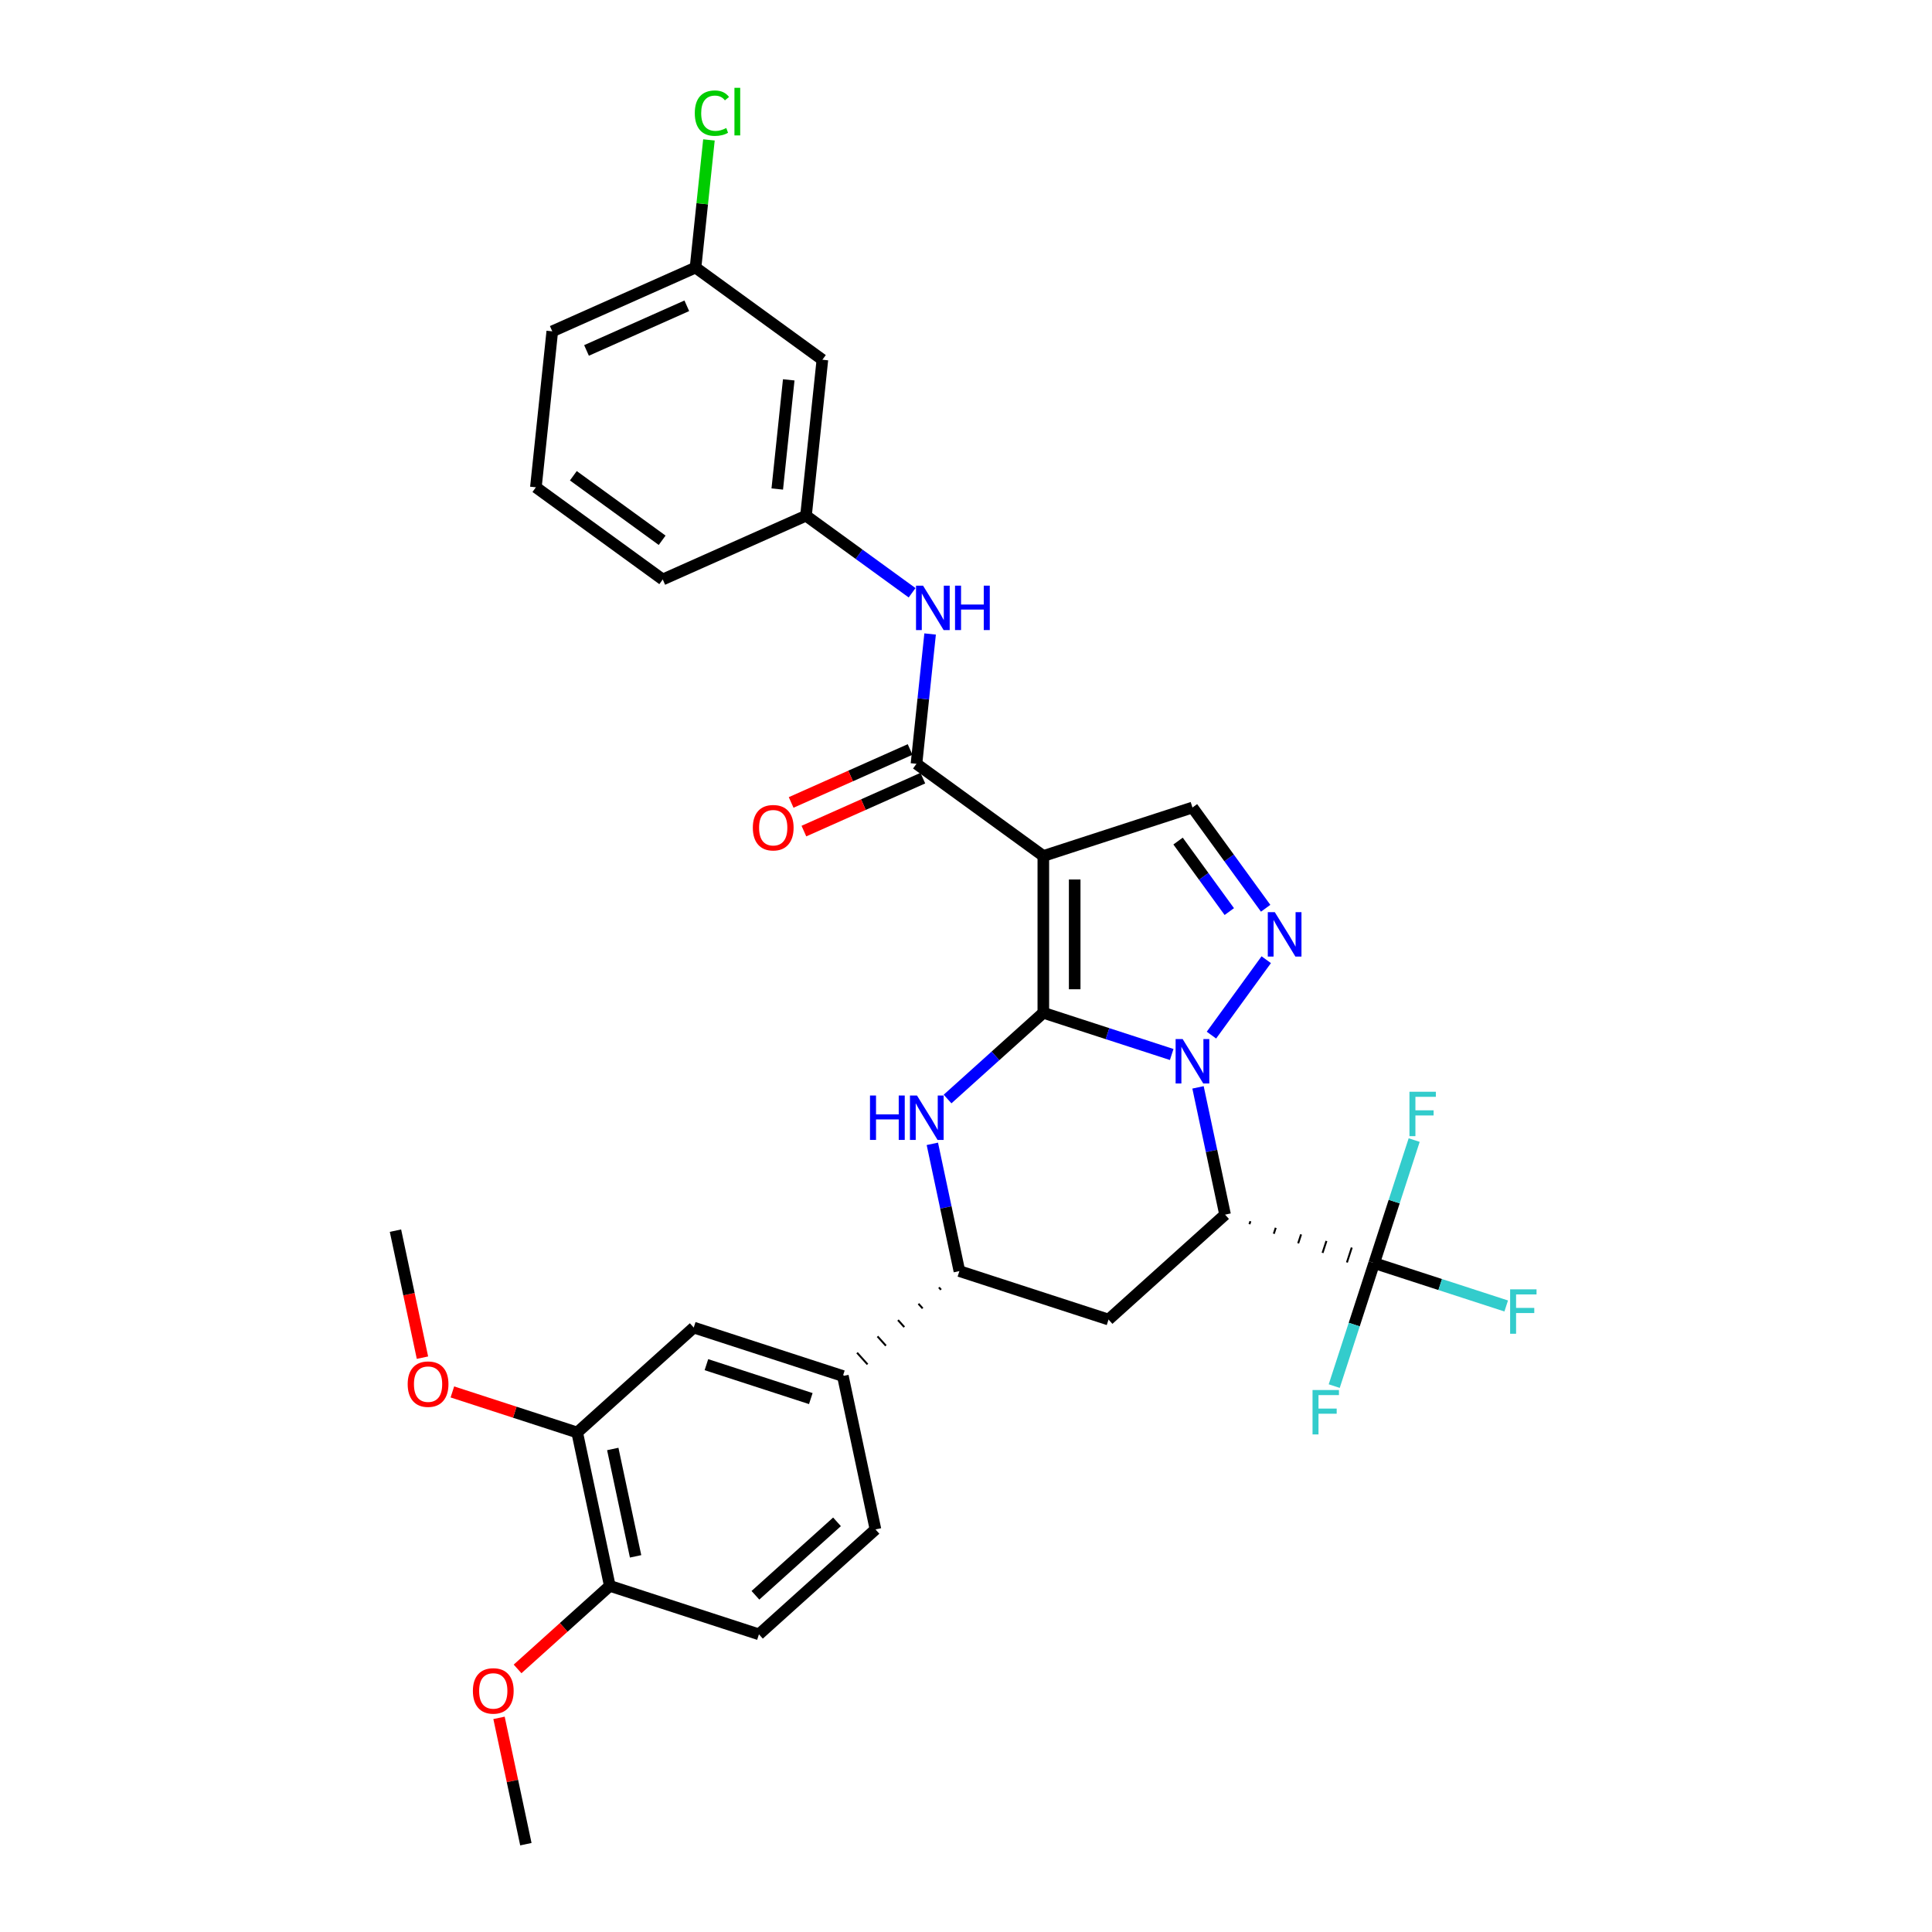 <?xml version='1.0' encoding='iso-8859-1'?>
<svg version='1.1' baseProfile='full'
              xmlns='http://www.w3.org/2000/svg'
                      xmlns:rdkit='http://www.rdkit.org/xml'
                      xmlns:xlink='http://www.w3.org/1999/xlink'
                  xml:space='preserve'
width='1000px' height='1000px' viewBox='0 0 1000 1000'>
<!-- END OF HEADER -->
<rect style='opacity:1.0;fill:#FFFFFF;stroke:none' width='1000' height='1000' x='0' y='0'> </rect>
<path class='bond-27' d='M 540.025,524.218 L 540.025,443.054' style='fill:none;fill-rule:evenodd;stroke:#000000;stroke-width:6px;stroke-linecap:butt;stroke-linejoin:miter;stroke-opacity:1' />
<path class='bond-27' d='M 556.257,512.044 L 556.257,455.229' style='fill:none;fill-rule:evenodd;stroke:#000000;stroke-width:6px;stroke-linecap:butt;stroke-linejoin:miter;stroke-opacity:1' />
<path class='bond-32' d='M 540.025,524.218 L 573.247,535.013' style='fill:none;fill-rule:evenodd;stroke:#000000;stroke-width:6px;stroke-linecap:butt;stroke-linejoin:miter;stroke-opacity:1' />
<path class='bond-32' d='M 573.247,535.013 L 606.47,545.808' style='fill:none;fill-rule:evenodd;stroke:#0000FF;stroke-width:6px;stroke-linecap:butt;stroke-linejoin:miter;stroke-opacity:1' />
<path class='bond-35' d='M 540.025,524.218 L 515.239,546.535' style='fill:none;fill-rule:evenodd;stroke:#000000;stroke-width:6px;stroke-linecap:butt;stroke-linejoin:miter;stroke-opacity:1' />
<path class='bond-35' d='M 515.239,546.535 L 490.454,568.852' style='fill:none;fill-rule:evenodd;stroke:#0000FF;stroke-width:6px;stroke-linecap:butt;stroke-linejoin:miter;stroke-opacity:1' />
<path class='bond-21' d='M 620.09,562.821 L 627.091,595.755' style='fill:none;fill-rule:evenodd;stroke:#0000FF;stroke-width:6px;stroke-linecap:butt;stroke-linejoin:miter;stroke-opacity:1' />
<path class='bond-21' d='M 627.091,595.755 L 634.091,628.69' style='fill:none;fill-rule:evenodd;stroke:#000000;stroke-width:6px;stroke-linecap:butt;stroke-linejoin:miter;stroke-opacity:1' />
<path class='bond-33' d='M 627.04,535.777 L 655.403,496.74' style='fill:none;fill-rule:evenodd;stroke:#0000FF;stroke-width:6px;stroke-linecap:butt;stroke-linejoin:miter;stroke-opacity:1' />
<path class='bond-0' d='M 540.025,443.054 L 474.362,395.347' style='fill:none;fill-rule:evenodd;stroke:#000000;stroke-width:6px;stroke-linecap:butt;stroke-linejoin:miter;stroke-opacity:1' />
<path class='bond-34' d='M 540.025,443.054 L 617.216,417.973' style='fill:none;fill-rule:evenodd;stroke:#000000;stroke-width:6px;stroke-linecap:butt;stroke-linejoin:miter;stroke-opacity:1' />
<path class='bond-26' d='M 634.091,628.69 L 573.775,682.999' style='fill:none;fill-rule:evenodd;stroke:#000000;stroke-width:6px;stroke-linecap:butt;stroke-linejoin:miter;stroke-opacity:1' />
<path class='bond-31' d='M 646.706,633.642 L 647.207,632.098' style='fill:none;fill-rule:evenodd;stroke:#000000;stroke-width:1.0px;stroke-linecap:butt;stroke-linejoin:miter;stroke-opacity:1' />
<path class='bond-31' d='M 659.32,638.594 L 660.323,635.506' style='fill:none;fill-rule:evenodd;stroke:#000000;stroke-width:1.0px;stroke-linecap:butt;stroke-linejoin:miter;stroke-opacity:1' />
<path class='bond-31' d='M 671.934,643.546 L 673.439,638.914' style='fill:none;fill-rule:evenodd;stroke:#000000;stroke-width:1.0px;stroke-linecap:butt;stroke-linejoin:miter;stroke-opacity:1' />
<path class='bond-31' d='M 684.549,648.498 L 686.555,642.323' style='fill:none;fill-rule:evenodd;stroke:#000000;stroke-width:1.0px;stroke-linecap:butt;stroke-linejoin:miter;stroke-opacity:1' />
<path class='bond-31' d='M 697.163,653.45 L 699.671,645.731' style='fill:none;fill-rule:evenodd;stroke:#000000;stroke-width:1.0px;stroke-linecap:butt;stroke-linejoin:miter;stroke-opacity:1' />
<path class='bond-31' d='M 709.778,658.402 L 712.788,649.139' style='fill:none;fill-rule:evenodd;stroke:#000000;stroke-width:1.0px;stroke-linecap:butt;stroke-linejoin:miter;stroke-opacity:1' />
<path class='bond-23' d='M 482.582,592.049 L 489.583,624.984' style='fill:none;fill-rule:evenodd;stroke:#0000FF;stroke-width:6px;stroke-linecap:butt;stroke-linejoin:miter;stroke-opacity:1' />
<path class='bond-23' d='M 489.583,624.984 L 496.583,657.918' style='fill:none;fill-rule:evenodd;stroke:#000000;stroke-width:6px;stroke-linecap:butt;stroke-linejoin:miter;stroke-opacity:1' />
<path class='bond-25' d='M 655.099,470.114 L 636.158,444.044' style='fill:none;fill-rule:evenodd;stroke:#0000FF;stroke-width:6px;stroke-linecap:butt;stroke-linejoin:miter;stroke-opacity:1' />
<path class='bond-25' d='M 636.158,444.044 L 617.216,417.973' style='fill:none;fill-rule:evenodd;stroke:#000000;stroke-width:6px;stroke-linecap:butt;stroke-linejoin:miter;stroke-opacity:1' />
<path class='bond-25' d='M 636.284,471.835 L 623.025,453.585' style='fill:none;fill-rule:evenodd;stroke:#0000FF;stroke-width:6px;stroke-linecap:butt;stroke-linejoin:miter;stroke-opacity:1' />
<path class='bond-25' d='M 623.025,453.585 L 609.766,435.336' style='fill:none;fill-rule:evenodd;stroke:#000000;stroke-width:6px;stroke-linecap:butt;stroke-linejoin:miter;stroke-opacity:1' />
<path class='bond-1' d='M 474.362,395.347 L 477.893,361.749' style='fill:none;fill-rule:evenodd;stroke:#000000;stroke-width:6px;stroke-linecap:butt;stroke-linejoin:miter;stroke-opacity:1' />
<path class='bond-1' d='M 477.893,361.749 L 481.424,328.15' style='fill:none;fill-rule:evenodd;stroke:#0000FF;stroke-width:6px;stroke-linecap:butt;stroke-linejoin:miter;stroke-opacity:1' />
<path class='bond-4' d='M 471.06,387.933 L 440.277,401.638' style='fill:none;fill-rule:evenodd;stroke:#000000;stroke-width:6px;stroke-linecap:butt;stroke-linejoin:miter;stroke-opacity:1' />
<path class='bond-4' d='M 440.277,401.638 L 409.494,415.344' style='fill:none;fill-rule:evenodd;stroke:#FF0000;stroke-width:6px;stroke-linecap:butt;stroke-linejoin:miter;stroke-opacity:1' />
<path class='bond-4' d='M 477.663,402.762 L 446.88,416.468' style='fill:none;fill-rule:evenodd;stroke:#000000;stroke-width:6px;stroke-linecap:butt;stroke-linejoin:miter;stroke-opacity:1' />
<path class='bond-4' d='M 446.88,416.468 L 416.096,430.173' style='fill:none;fill-rule:evenodd;stroke:#FF0000;stroke-width:6px;stroke-linecap:butt;stroke-linejoin:miter;stroke-opacity:1' />
<path class='bond-28' d='M 711.283,653.771 L 745.447,664.871' style='fill:none;fill-rule:evenodd;stroke:#000000;stroke-width:6px;stroke-linecap:butt;stroke-linejoin:miter;stroke-opacity:1' />
<path class='bond-28' d='M 745.447,664.871 L 779.611,675.972' style='fill:none;fill-rule:evenodd;stroke:#33CCCC;stroke-width:6px;stroke-linecap:butt;stroke-linejoin:miter;stroke-opacity:1' />
<path class='bond-29' d='M 711.283,653.771 L 700.939,685.605' style='fill:none;fill-rule:evenodd;stroke:#000000;stroke-width:6px;stroke-linecap:butt;stroke-linejoin:miter;stroke-opacity:1' />
<path class='bond-29' d='M 700.939,685.605 L 690.595,717.44' style='fill:none;fill-rule:evenodd;stroke:#33CCCC;stroke-width:6px;stroke-linecap:butt;stroke-linejoin:miter;stroke-opacity:1' />
<path class='bond-30' d='M 711.283,653.771 L 721.626,621.936' style='fill:none;fill-rule:evenodd;stroke:#000000;stroke-width:6px;stroke-linecap:butt;stroke-linejoin:miter;stroke-opacity:1' />
<path class='bond-30' d='M 721.626,621.936 L 731.97,590.101' style='fill:none;fill-rule:evenodd;stroke:#33CCCC;stroke-width:6px;stroke-linecap:butt;stroke-linejoin:miter;stroke-opacity:1' />
<path class='bond-22' d='M 573.775,682.999 L 496.583,657.918' style='fill:none;fill-rule:evenodd;stroke:#000000;stroke-width:6px;stroke-linecap:butt;stroke-linejoin:miter;stroke-opacity:1' />
<path class='bond-24' d='M 485.987,666.366 L 487.073,667.573' style='fill:none;fill-rule:evenodd;stroke:#000000;stroke-width:1.0px;stroke-linecap:butt;stroke-linejoin:miter;stroke-opacity:1' />
<path class='bond-24' d='M 475.391,674.815 L 477.564,677.227' style='fill:none;fill-rule:evenodd;stroke:#000000;stroke-width:1.0px;stroke-linecap:butt;stroke-linejoin:miter;stroke-opacity:1' />
<path class='bond-24' d='M 464.795,683.263 L 468.054,686.882' style='fill:none;fill-rule:evenodd;stroke:#000000;stroke-width:1.0px;stroke-linecap:butt;stroke-linejoin:miter;stroke-opacity:1' />
<path class='bond-24' d='M 454.2,691.711 L 458.544,696.537' style='fill:none;fill-rule:evenodd;stroke:#000000;stroke-width:1.0px;stroke-linecap:butt;stroke-linejoin:miter;stroke-opacity:1' />
<path class='bond-24' d='M 443.604,700.16 L 449.035,706.191' style='fill:none;fill-rule:evenodd;stroke:#000000;stroke-width:1.0px;stroke-linecap:butt;stroke-linejoin:miter;stroke-opacity:1' />
<path class='bond-24' d='M 433.008,708.608 L 439.525,715.846' style='fill:none;fill-rule:evenodd;stroke:#000000;stroke-width:1.0px;stroke-linecap:butt;stroke-linejoin:miter;stroke-opacity:1' />
<path class='bond-5' d='M 472.099,306.82 L 444.641,286.871' style='fill:none;fill-rule:evenodd;stroke:#0000FF;stroke-width:6px;stroke-linecap:butt;stroke-linejoin:miter;stroke-opacity:1' />
<path class='bond-5' d='M 444.641,286.871 L 417.183,266.921' style='fill:none;fill-rule:evenodd;stroke:#000000;stroke-width:6px;stroke-linecap:butt;stroke-linejoin:miter;stroke-opacity:1' />
<path class='bond-2' d='M 436.266,712.227 L 359.075,687.146' style='fill:none;fill-rule:evenodd;stroke:#000000;stroke-width:6px;stroke-linecap:butt;stroke-linejoin:miter;stroke-opacity:1' />
<path class='bond-2' d='M 419.671,723.903 L 365.637,706.347' style='fill:none;fill-rule:evenodd;stroke:#000000;stroke-width:6px;stroke-linecap:butt;stroke-linejoin:miter;stroke-opacity:1' />
<path class='bond-8' d='M 436.266,712.227 L 453.141,791.618' style='fill:none;fill-rule:evenodd;stroke:#000000;stroke-width:6px;stroke-linecap:butt;stroke-linejoin:miter;stroke-opacity:1' />
<path class='bond-3' d='M 359.075,687.146 L 298.758,741.455' style='fill:none;fill-rule:evenodd;stroke:#000000;stroke-width:6px;stroke-linecap:butt;stroke-linejoin:miter;stroke-opacity:1' />
<path class='bond-11' d='M 298.758,741.455 L 266.453,730.959' style='fill:none;fill-rule:evenodd;stroke:#000000;stroke-width:6px;stroke-linecap:butt;stroke-linejoin:miter;stroke-opacity:1' />
<path class='bond-11' d='M 266.453,730.959 L 234.147,720.462' style='fill:none;fill-rule:evenodd;stroke:#FF0000;stroke-width:6px;stroke-linecap:butt;stroke-linejoin:miter;stroke-opacity:1' />
<path class='bond-19' d='M 298.758,741.455 L 315.633,820.846' style='fill:none;fill-rule:evenodd;stroke:#000000;stroke-width:6px;stroke-linecap:butt;stroke-linejoin:miter;stroke-opacity:1' />
<path class='bond-19' d='M 317.168,749.989 L 328.98,805.562' style='fill:none;fill-rule:evenodd;stroke:#000000;stroke-width:6px;stroke-linecap:butt;stroke-linejoin:miter;stroke-opacity:1' />
<path class='bond-7' d='M 417.183,266.921 L 425.666,186.202' style='fill:none;fill-rule:evenodd;stroke:#000000;stroke-width:6px;stroke-linecap:butt;stroke-linejoin:miter;stroke-opacity:1' />
<path class='bond-7' d='M 402.311,253.116 L 408.25,196.613' style='fill:none;fill-rule:evenodd;stroke:#000000;stroke-width:6px;stroke-linecap:butt;stroke-linejoin:miter;stroke-opacity:1' />
<path class='bond-15' d='M 417.183,266.921 L 343.036,299.933' style='fill:none;fill-rule:evenodd;stroke:#000000;stroke-width:6px;stroke-linecap:butt;stroke-linejoin:miter;stroke-opacity:1' />
<path class='bond-6' d='M 315.633,820.846 L 392.825,845.927' style='fill:none;fill-rule:evenodd;stroke:#000000;stroke-width:6px;stroke-linecap:butt;stroke-linejoin:miter;stroke-opacity:1' />
<path class='bond-13' d='M 315.633,820.846 L 291.765,842.337' style='fill:none;fill-rule:evenodd;stroke:#000000;stroke-width:6px;stroke-linecap:butt;stroke-linejoin:miter;stroke-opacity:1' />
<path class='bond-13' d='M 291.765,842.337 L 267.897,863.828' style='fill:none;fill-rule:evenodd;stroke:#FF0000;stroke-width:6px;stroke-linecap:butt;stroke-linejoin:miter;stroke-opacity:1' />
<path class='bond-10' d='M 425.666,186.202 L 360.003,138.495' style='fill:none;fill-rule:evenodd;stroke:#000000;stroke-width:6px;stroke-linecap:butt;stroke-linejoin:miter;stroke-opacity:1' />
<path class='bond-9' d='M 453.141,791.618 L 392.825,845.927' style='fill:none;fill-rule:evenodd;stroke:#000000;stroke-width:6px;stroke-linecap:butt;stroke-linejoin:miter;stroke-opacity:1' />
<path class='bond-9' d='M 433.232,787.701 L 391.01,825.717' style='fill:none;fill-rule:evenodd;stroke:#000000;stroke-width:6px;stroke-linecap:butt;stroke-linejoin:miter;stroke-opacity:1' />
<path class='bond-12' d='M 360.003,138.495 L 363.476,105.456' style='fill:none;fill-rule:evenodd;stroke:#000000;stroke-width:6px;stroke-linecap:butt;stroke-linejoin:miter;stroke-opacity:1' />
<path class='bond-12' d='M 363.476,105.456 L 366.948,72.417' style='fill:none;fill-rule:evenodd;stroke:#00CC00;stroke-width:6px;stroke-linecap:butt;stroke-linejoin:miter;stroke-opacity:1' />
<path class='bond-20' d='M 360.003,138.495 L 285.856,171.507' style='fill:none;fill-rule:evenodd;stroke:#000000;stroke-width:6px;stroke-linecap:butt;stroke-linejoin:miter;stroke-opacity:1' />
<path class='bond-20' d='M 355.484,158.276 L 303.581,181.384' style='fill:none;fill-rule:evenodd;stroke:#000000;stroke-width:6px;stroke-linecap:butt;stroke-linejoin:miter;stroke-opacity:1' />
<path class='bond-17' d='M 218.665,702.723 L 211.678,669.853' style='fill:none;fill-rule:evenodd;stroke:#FF0000;stroke-width:6px;stroke-linecap:butt;stroke-linejoin:miter;stroke-opacity:1' />
<path class='bond-17' d='M 211.678,669.853 L 204.692,636.984' style='fill:none;fill-rule:evenodd;stroke:#000000;stroke-width:6px;stroke-linecap:butt;stroke-linejoin:miter;stroke-opacity:1' />
<path class='bond-18' d='M 258.294,889.164 L 265.243,921.855' style='fill:none;fill-rule:evenodd;stroke:#FF0000;stroke-width:6px;stroke-linecap:butt;stroke-linejoin:miter;stroke-opacity:1' />
<path class='bond-18' d='M 265.243,921.855 L 272.192,954.545' style='fill:none;fill-rule:evenodd;stroke:#000000;stroke-width:6px;stroke-linecap:butt;stroke-linejoin:miter;stroke-opacity:1' />
<path class='bond-14' d='M 277.372,252.226 L 343.036,299.933' style='fill:none;fill-rule:evenodd;stroke:#000000;stroke-width:6px;stroke-linecap:butt;stroke-linejoin:miter;stroke-opacity:1' />
<path class='bond-14' d='M 296.763,246.25 L 342.727,279.645' style='fill:none;fill-rule:evenodd;stroke:#000000;stroke-width:6px;stroke-linecap:butt;stroke-linejoin:miter;stroke-opacity:1' />
<path class='bond-16' d='M 277.372,252.226 L 285.856,171.507' style='fill:none;fill-rule:evenodd;stroke:#000000;stroke-width:6px;stroke-linecap:butt;stroke-linejoin:miter;stroke-opacity:1' />
<path  class='atom-1' d='M 612.135 537.806
L 619.667 549.981
Q 620.414 551.182, 621.615 553.357
Q 622.816 555.533, 622.881 555.663
L 622.881 537.806
L 625.933 537.806
L 625.933 560.792
L 622.784 560.792
L 614.7 547.481
Q 613.759 545.923, 612.752 544.137
Q 611.778 542.352, 611.486 541.8
L 611.486 560.792
L 608.499 560.792
L 608.499 537.806
L 612.135 537.806
' fill='#0000FF'/>
<path  class='atom-4' d='M 450.31 567.035
L 453.427 567.035
L 453.427 576.807
L 465.18 576.807
L 465.18 567.035
L 468.296 567.035
L 468.296 590.02
L 465.18 590.02
L 465.18 579.404
L 453.427 579.404
L 453.427 590.02
L 450.31 590.02
L 450.31 567.035
' fill='#0000FF'/>
<path  class='atom-4' d='M 474.627 567.035
L 482.159 579.209
Q 482.906 580.411, 484.107 582.586
Q 485.308 584.761, 485.373 584.891
L 485.373 567.035
L 488.425 567.035
L 488.425 590.02
L 485.276 590.02
L 477.192 576.709
Q 476.25 575.151, 475.244 573.366
Q 474.27 571.58, 473.978 571.028
L 473.978 590.02
L 470.991 590.02
L 470.991 567.035
L 474.627 567.035
' fill='#0000FF'/>
<path  class='atom-5' d='M 659.842 472.143
L 667.374 484.318
Q 668.121 485.519, 669.322 487.694
Q 670.523 489.87, 670.588 490
L 670.588 472.143
L 673.64 472.143
L 673.64 495.129
L 670.491 495.129
L 662.407 481.818
Q 661.466 480.26, 660.459 478.474
Q 659.485 476.689, 659.193 476.137
L 659.193 495.129
L 656.206 495.129
L 656.206 472.143
L 659.842 472.143
' fill='#0000FF'/>
<path  class='atom-11' d='M 477.765 303.135
L 485.297 315.31
Q 486.043 316.511, 487.245 318.686
Q 488.446 320.861, 488.511 320.991
L 488.511 303.135
L 491.563 303.135
L 491.563 326.121
L 488.413 326.121
L 480.329 312.81
Q 479.388 311.252, 478.382 309.466
Q 477.408 307.68, 477.115 307.128
L 477.115 326.121
L 474.129 326.121
L 474.129 303.135
L 477.765 303.135
' fill='#0000FF'/>
<path  class='atom-11' d='M 494.322 303.135
L 497.439 303.135
L 497.439 312.907
L 509.191 312.907
L 509.191 303.135
L 512.308 303.135
L 512.308 326.121
L 509.191 326.121
L 509.191 315.504
L 497.439 315.504
L 497.439 326.121
L 494.322 326.121
L 494.322 303.135
' fill='#0000FF'/>
<path  class='atom-15' d='M 389.663 428.425
Q 389.663 422.905, 392.39 419.821
Q 395.118 416.737, 400.215 416.737
Q 405.312 416.737, 408.039 419.821
Q 410.766 422.905, 410.766 428.425
Q 410.766 434.009, 408.006 437.19
Q 405.247 440.339, 400.215 440.339
Q 395.15 440.339, 392.39 437.19
Q 389.663 434.041, 389.663 428.425
M 400.215 437.742
Q 403.721 437.742, 405.604 435.405
Q 407.519 433.035, 407.519 428.425
Q 407.519 423.912, 405.604 421.639
Q 403.721 419.334, 400.215 419.334
Q 396.708 419.334, 394.793 421.607
Q 392.91 423.879, 392.91 428.425
Q 392.91 433.067, 394.793 435.405
Q 396.708 437.742, 400.215 437.742
' fill='#FF0000'/>
<path  class='atom-20' d='M 781.64 667.359
L 795.308 667.359
L 795.308 669.989
L 784.724 669.989
L 784.724 676.969
L 794.139 676.969
L 794.139 679.631
L 784.724 679.631
L 784.724 690.345
L 781.64 690.345
L 781.64 667.359
' fill='#33CCCC'/>
<path  class='atom-21' d='M 679.368 719.469
L 693.036 719.469
L 693.036 722.099
L 682.452 722.099
L 682.452 729.079
L 691.867 729.079
L 691.867 731.741
L 682.452 731.741
L 682.452 742.455
L 679.368 742.455
L 679.368 719.469
' fill='#33CCCC'/>
<path  class='atom-22' d='M 729.53 565.086
L 743.198 565.086
L 743.198 567.716
L 732.614 567.716
L 732.614 574.696
L 742.029 574.696
L 742.029 577.358
L 732.614 577.358
L 732.614 588.072
L 729.53 588.072
L 729.53 565.086
' fill='#33CCCC'/>
<path  class='atom-25' d='M 211.015 716.439
Q 211.015 710.92, 213.743 707.836
Q 216.47 704.752, 221.567 704.752
Q 226.664 704.752, 229.391 707.836
Q 232.118 710.92, 232.118 716.439
Q 232.118 722.023, 229.358 725.205
Q 226.599 728.354, 221.567 728.354
Q 216.502 728.354, 213.743 725.205
Q 211.015 722.056, 211.015 716.439
M 221.567 725.757
Q 225.073 725.757, 226.956 723.419
Q 228.872 721.049, 228.872 716.439
Q 228.872 711.927, 226.956 709.654
Q 225.073 707.349, 221.567 707.349
Q 218.06 707.349, 216.145 709.622
Q 214.262 711.894, 214.262 716.439
Q 214.262 721.082, 216.145 723.419
Q 218.06 725.757, 221.567 725.757
' fill='#FF0000'/>
<path  class='atom-26' d='M 359.624 58.571
Q 359.624 52.857, 362.286 49.87
Q 364.981 46.851, 370.078 46.851
Q 374.818 46.851, 377.35 50.194
L 375.208 51.948
Q 373.357 49.513, 370.078 49.513
Q 366.604 49.513, 364.754 51.85
Q 362.936 54.155, 362.936 58.571
Q 362.936 63.116, 364.819 65.453
Q 366.734 67.791, 370.435 67.791
Q 372.968 67.791, 375.922 66.265
L 376.831 68.7
Q 375.63 69.479, 373.812 69.934
Q 371.994 70.388, 369.981 70.388
Q 364.981 70.388, 362.286 67.336
Q 359.624 64.285, 359.624 58.571
' fill='#00CC00'/>
<path  class='atom-26' d='M 380.143 45.455
L 383.129 45.455
L 383.129 70.096
L 380.143 70.096
L 380.143 45.455
' fill='#00CC00'/>
<path  class='atom-27' d='M 244.765 875.22
Q 244.765 869.701, 247.492 866.617
Q 250.22 863.532, 255.317 863.532
Q 260.414 863.532, 263.141 866.617
Q 265.868 869.701, 265.868 875.22
Q 265.868 880.804, 263.108 883.986
Q 260.349 887.135, 255.317 887.135
Q 250.252 887.135, 247.492 883.986
Q 244.765 880.837, 244.765 875.22
M 255.317 884.538
Q 258.823 884.538, 260.706 882.2
Q 262.621 879.83, 262.621 875.22
Q 262.621 870.707, 260.706 868.435
Q 258.823 866.13, 255.317 866.13
Q 251.81 866.13, 249.895 868.402
Q 248.012 870.675, 248.012 875.22
Q 248.012 879.863, 249.895 882.2
Q 251.81 884.538, 255.317 884.538
' fill='#FF0000'/>
</svg>
